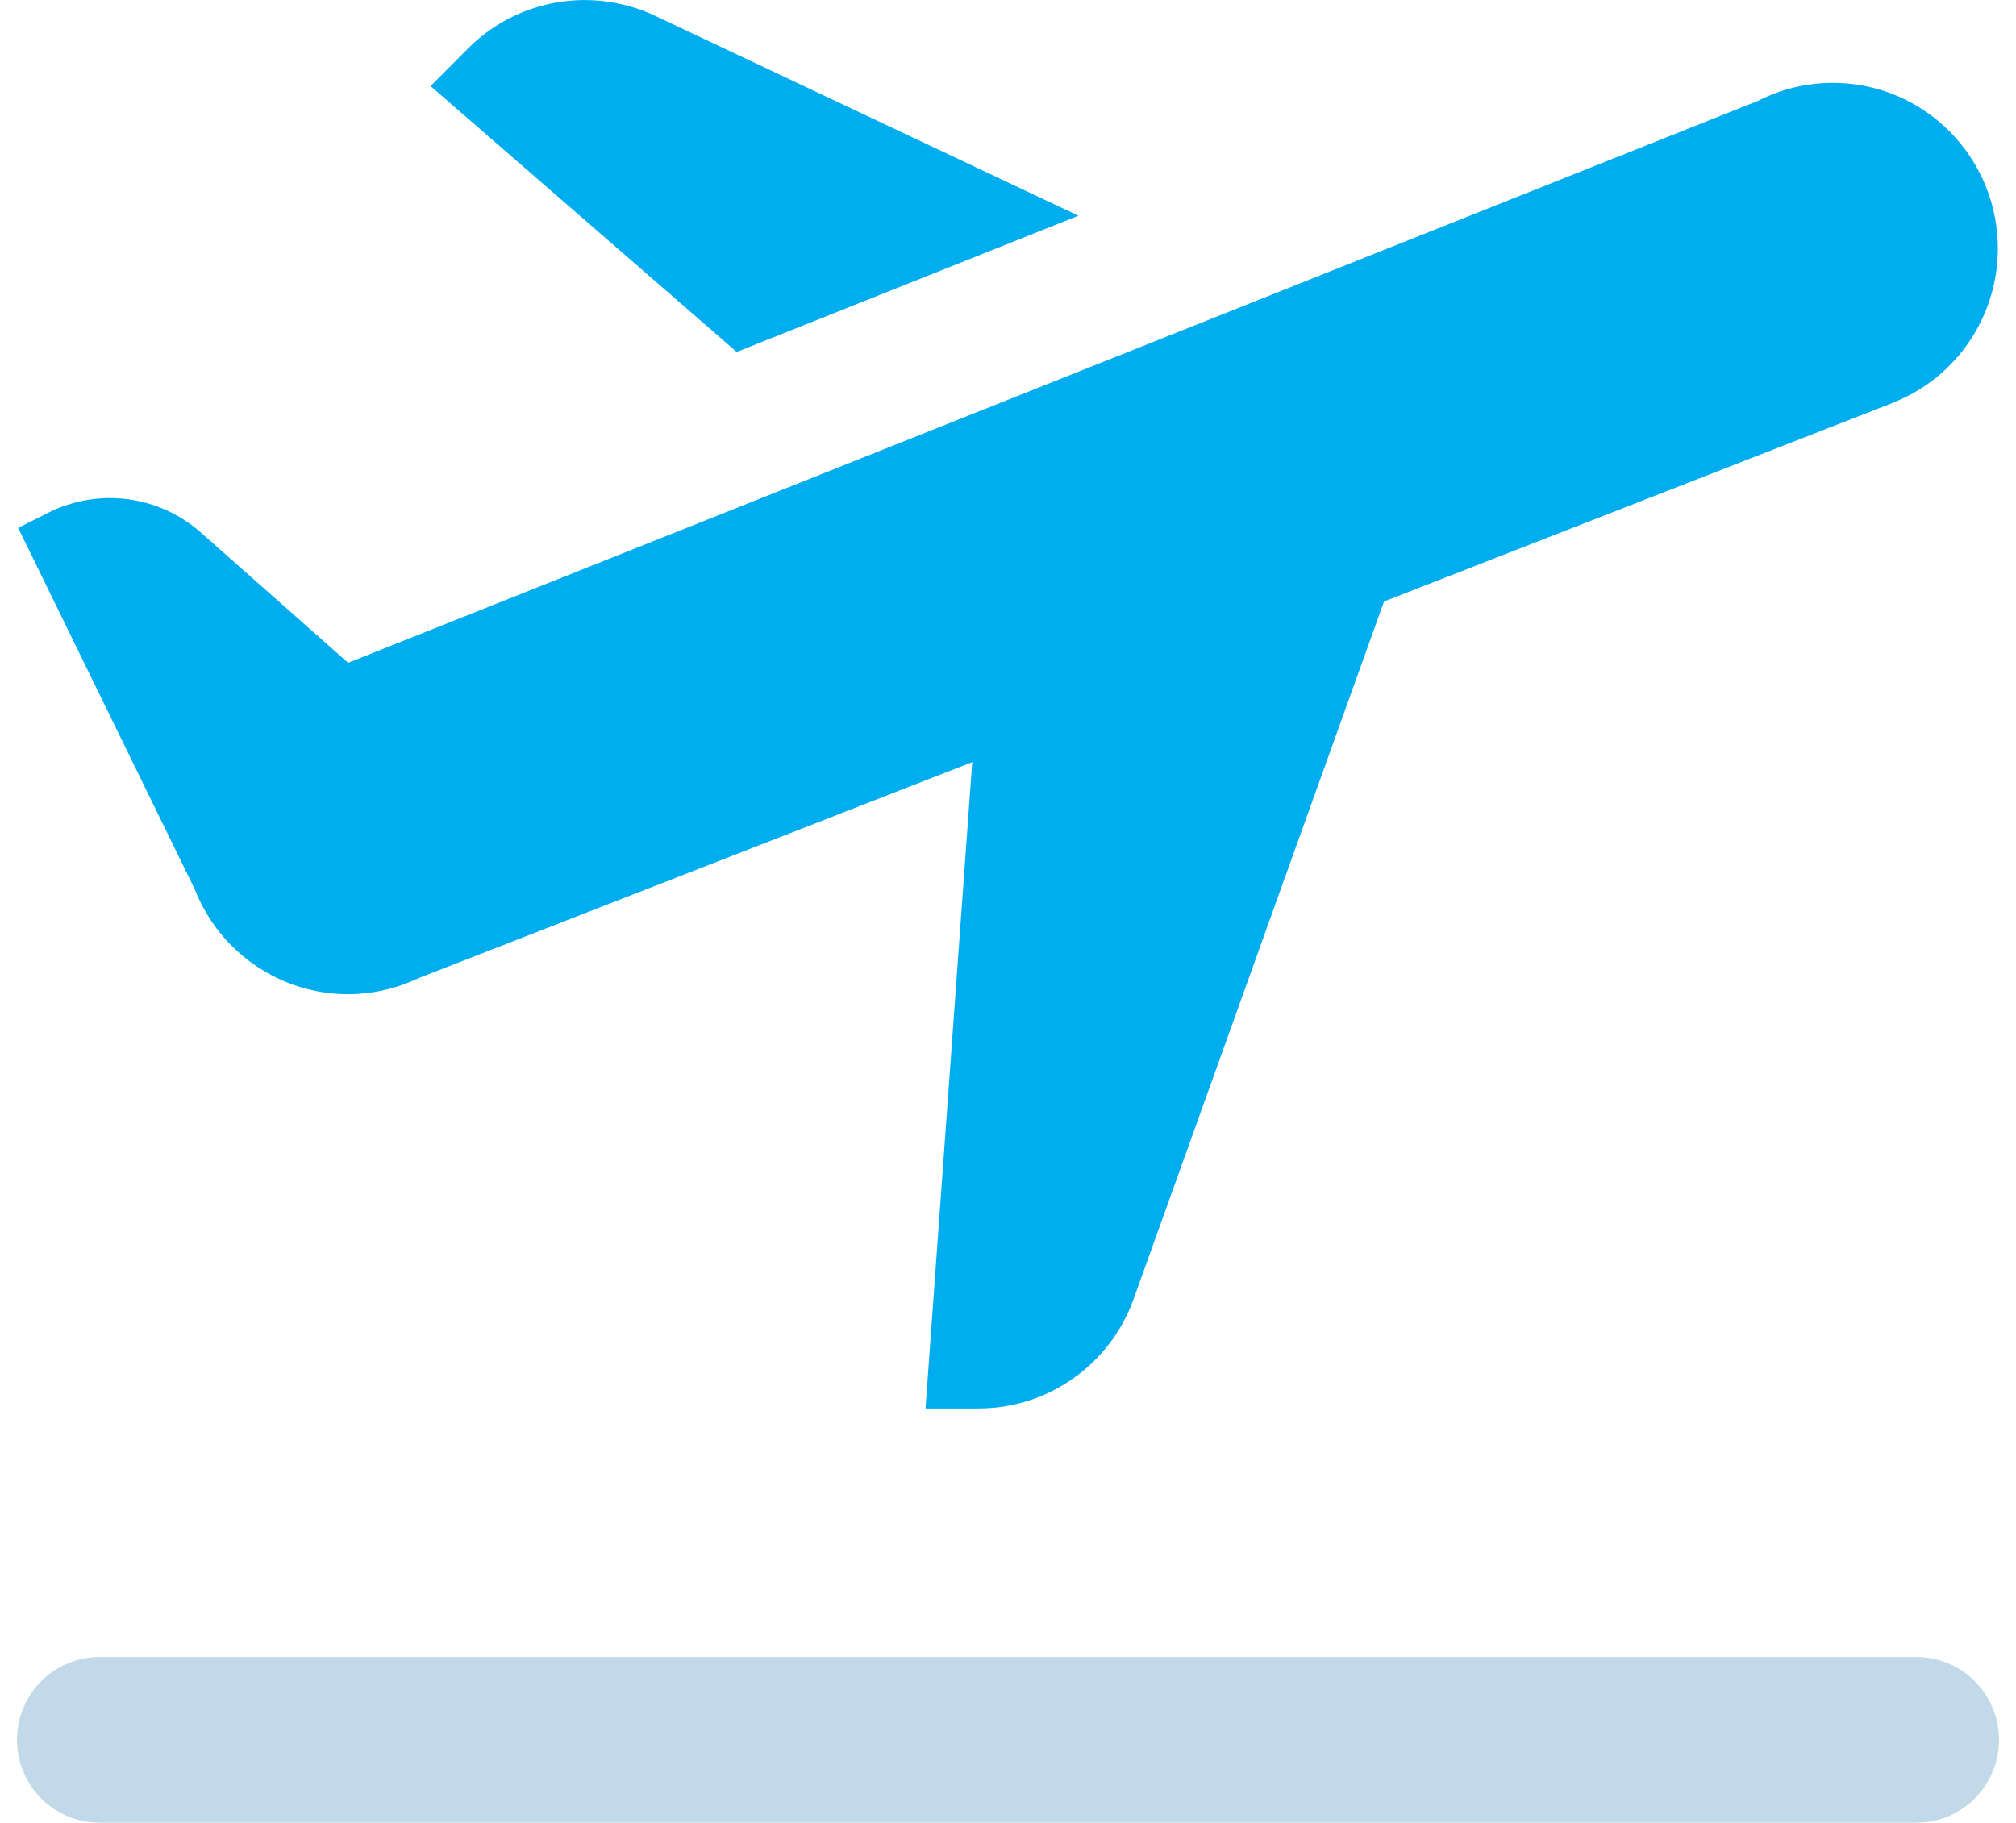 <?xml version="1.0" encoding="UTF-8"?>
<svg width="94px" height="85px" viewBox="0 0 94 85" version="1.1" xmlns="http://www.w3.org/2000/svg" xmlns:xlink="http://www.w3.org/1999/xlink">
    <!-- Generator: Sketch 52.5 (67469) - http://www.bohemiancoding.com/sketch -->
    <title>icon-competent</title>
    <desc>Created with Sketch.</desc>
    <g id="Page-1" stroke="none" stroke-width="1" fill="none" fill-rule="evenodd">
        <g id="icon-competent" fill-rule="nonzero">
            <path d="M28.258,0.068 C25.932,-0.237 23.539,0.537 21.82,2.264 L20.077,4.015 L34.35,16.413 L50.283,10.059 L30.534,0.732 C29.8,0.385 29.033,0.169 28.258,0.068 Z M85.462,3.864 C84.25,3.863 83.056,4.15 81.976,4.701 L16.231,30.909 L9.365,24.834 C7.407,23.1 4.593,22.736 2.258,23.906 L0.846,24.616 L9.079,41.466 C10.236,44.419 13.072,46.361 16.231,46.364 C17.358,46.36 18.471,46.108 19.491,45.624 L45.332,35.542 L43.154,65.682 L45.625,65.682 C48.868,65.682 51.763,63.637 52.859,60.573 L64.533,28.049 L88.248,18.79 C88.264,18.785 88.279,18.78 88.294,18.775 L88.294,18.767 C91.224,17.602 93.151,14.757 93.154,11.591 C93.154,7.323 89.71,3.864 85.462,3.864 Z" id="Shape" fill="#00ADEF"></path>
            <path d="M4.692,77.273 C3.305,77.253 2.015,77.985 1.316,79.189 C0.617,80.392 0.617,81.881 1.316,83.084 C2.015,84.288 3.305,85.02 4.692,85 L89.308,85 C90.695,85.02 91.985,84.288 92.684,83.084 C93.383,81.881 93.383,80.392 92.684,79.189 C91.985,77.985 90.695,77.253 89.308,77.273 L4.692,77.273 Z" id="Path" fill="#ACCCE0" opacity="0.75"></path>
        </g>
    </g>
</svg>